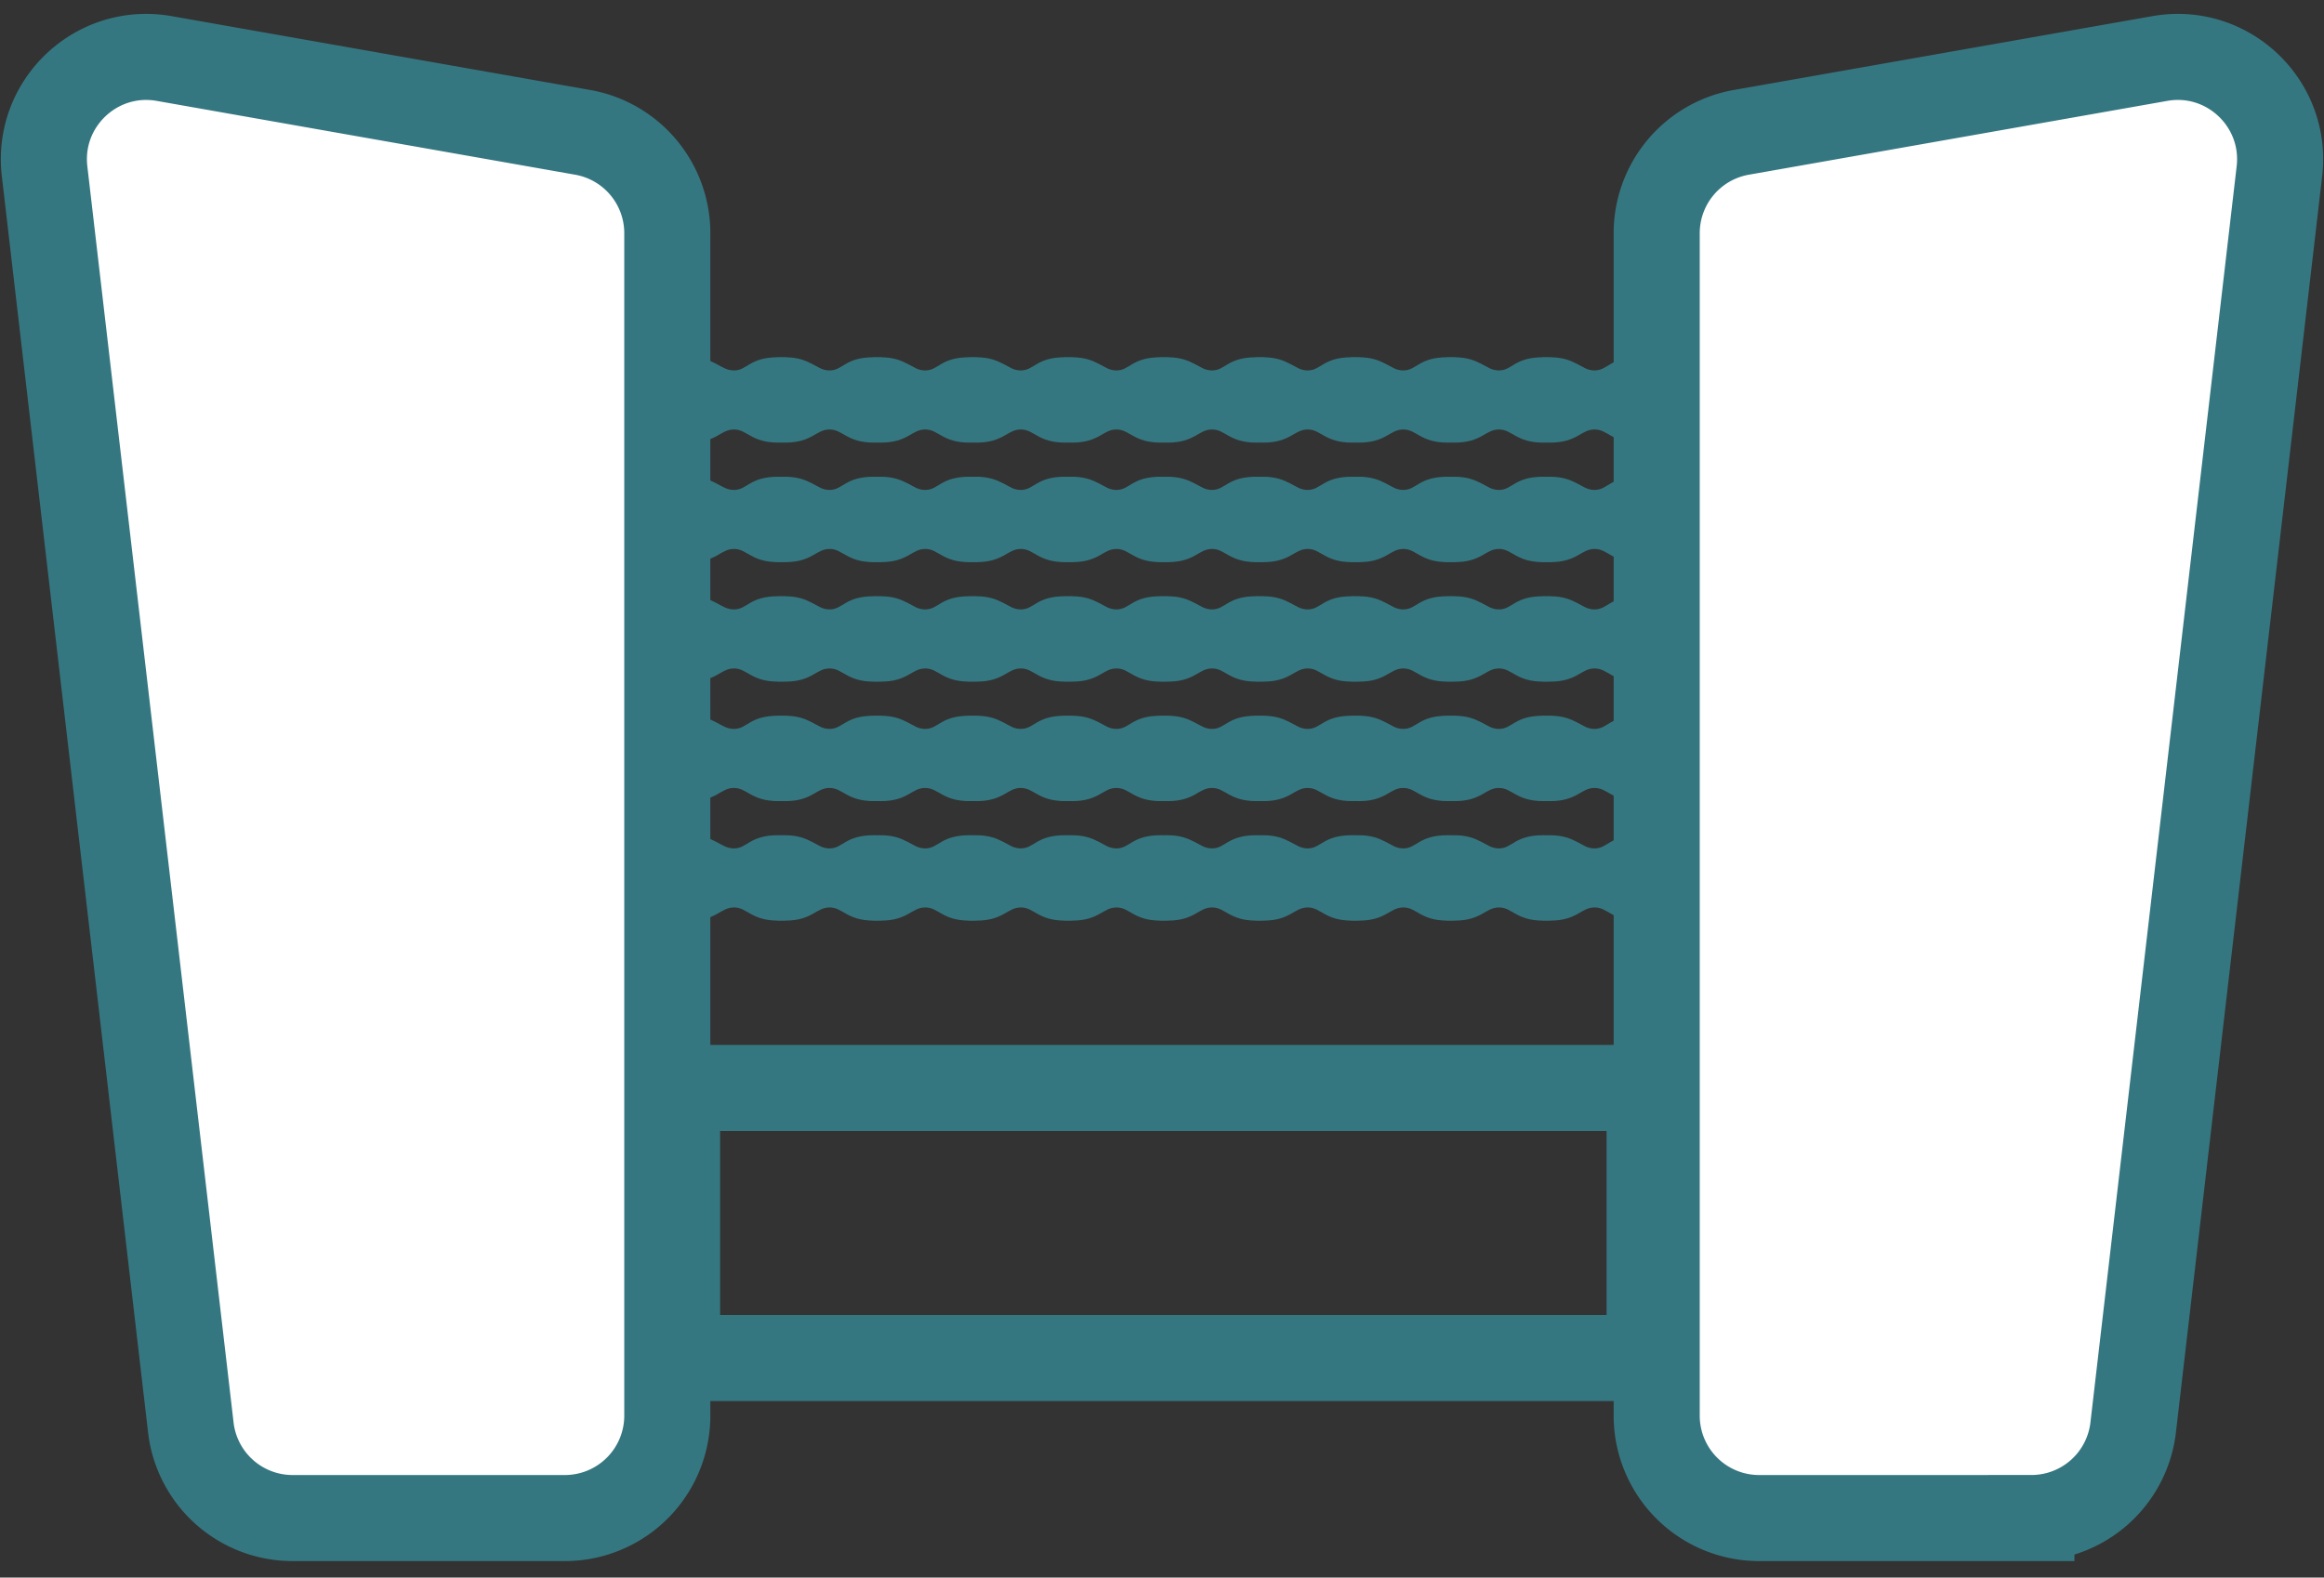 <svg xmlns="http://www.w3.org/2000/svg" width="81" height="55" fill="none"><rect width="100%" height="100%" fill="#333333" stroke="none"/><path fill="#357781" fill-rule="evenodd" d="M25.58 14.973c-.477 0-.596.458-1.548.458-1.183 0-2.142-.666-2.142-1.487 0-.822.959-1.488 2.142-1.488.893 0 1.071.459 1.547.459s.536-.46 1.548-.46c1.183 0 2.142.667 2.142 1.489 0 .821-1.19 1.487-2.142 1.487-.953 0-1.072-.458-1.548-.458zm0 4.166c-.477 0-.596.459-1.548.459-1.183 0-2.142-.667-2.142-1.488 0-.822.959-1.488 2.142-1.488.893 0 1.071.459 1.547.459s.536-.46 1.548-.46c1.183 0 2.142.667 2.142 1.489 0 .821-1.19 1.488-2.142 1.488-.953 0-1.072-.46-1.548-.46zm0 4.166c-.477 0-.596.459-1.548.459-1.183 0-2.142-.667-2.142-1.488 0-.822.959-1.488 2.142-1.488.893 0 1.071.459 1.547.459s.536-.46 1.548-.46c1.183 0 2.142.667 2.142 1.489 0 .821-1.19 1.488-2.142 1.488-.953 0-1.072-.46-1.548-.46zm0 4.165c-.477 0-.596.46-1.548.46-1.183 0-2.142-.667-2.142-1.488 0-.822.959-1.488 2.142-1.488.893 0 1.071.459 1.547.459s.536-.46 1.548-.46c1.183 0 2.142.667 2.142 1.489 0 .821-1.19 1.487-2.142 1.487-.953 0-1.072-.458-1.548-.458zm0 4.167c-.477 0-.596.459-1.548.459-1.183 0-2.142-.667-2.142-1.488 0-.822.959-1.488 2.142-1.488.893 0 1.071.459 1.547.459s.536-.46 1.548-.46c1.183 0 2.142.667 2.142 1.489 0 .821-1.19 1.488-2.142 1.488-.953 0-1.072-.46-1.548-.46z" clip-rule="evenodd"/><path fill="#357781" fill-rule="evenodd" d="M28.912 14.973c-.476 0-.595.458-1.547.458-1.183 0-2.143-.666-2.143-1.487 0-.822.96-1.488 2.143-1.488.893 0 1.071.459 1.547.459s.536-.46 1.547-.46c1.184 0 2.143.667 2.143 1.489 0 .821-1.19 1.487-2.142 1.487-.953 0-1.072-.458-1.548-.458zm0 4.166c-.476 0-.595.459-1.547.459-1.183 0-2.143-.667-2.143-1.488 0-.822.96-1.488 2.143-1.488.893 0 1.071.459 1.547.459s.536-.46 1.547-.46c1.184 0 2.143.667 2.143 1.489 0 .821-1.19 1.488-2.142 1.488-.953 0-1.072-.46-1.548-.46zm0 4.166c-.476 0-.595.459-1.547.459-1.183 0-2.143-.667-2.143-1.488 0-.822.96-1.488 2.143-1.488.893 0 1.071.459 1.547.459s.536-.46 1.547-.46c1.184 0 2.143.667 2.143 1.489 0 .821-1.19 1.488-2.142 1.488-.953 0-1.072-.46-1.548-.46zm0 4.165c-.476 0-.595.46-1.547.46-1.183 0-2.143-.667-2.143-1.488 0-.822.96-1.488 2.143-1.488.893 0 1.071.459 1.547.459s.536-.46 1.547-.46c1.184 0 2.143.667 2.143 1.489 0 .821-1.19 1.487-2.142 1.487-.953 0-1.072-.458-1.548-.458zm0 4.167c-.476 0-.595.459-1.547.459-1.183 0-2.143-.667-2.143-1.488 0-.822.96-1.488 2.143-1.488.893 0 1.071.459 1.547.459s.536-.46 1.547-.46c1.184 0 2.143.667 2.143 1.489 0 .821-1.19 1.488-2.142 1.488-.953 0-1.072-.46-1.548-.46z" clip-rule="evenodd"/><path fill="#357781" fill-rule="evenodd" d="M32.245 14.973c-.476 0-.595.458-1.547.458-1.184 0-2.143-.666-2.143-1.487 0-.822.96-1.488 2.143-1.488.892 0 1.07.459 1.547.459.476 0 .536-.46 1.547-.46 1.184 0 2.143.667 2.143 1.489 0 .821-1.19 1.487-2.143 1.487-.952 0-1.07-.458-1.547-.458zm0 4.166c-.476 0-.595.459-1.547.459-1.184 0-2.143-.667-2.143-1.488 0-.822.96-1.488 2.143-1.488.892 0 1.07.459 1.547.459.476 0 .536-.46 1.547-.46 1.184 0 2.143.667 2.143 1.489 0 .821-1.19 1.488-2.143 1.488-.952 0-1.07-.46-1.547-.46zm0 4.166c-.476 0-.595.459-1.547.459-1.184 0-2.143-.667-2.143-1.488 0-.822.96-1.488 2.143-1.488.892 0 1.07.459 1.547.459.476 0 .536-.46 1.547-.46 1.184 0 2.143.667 2.143 1.489 0 .821-1.19 1.488-2.143 1.488-.952 0-1.07-.46-1.547-.46zm0 4.165c-.476 0-.595.46-1.547.46-1.184 0-2.143-.667-2.143-1.488 0-.822.96-1.488 2.143-1.488.892 0 1.07.459 1.547.459.476 0 .536-.46 1.547-.46 1.184 0 2.143.667 2.143 1.489 0 .821-1.19 1.487-2.143 1.487-.952 0-1.07-.458-1.547-.458zm0 4.167c-.476 0-.595.459-1.547.459-1.184 0-2.143-.667-2.143-1.488 0-.822.96-1.488 2.143-1.488.892 0 1.07.459 1.547.459.476 0 .536-.46 1.547-.46 1.184 0 2.143.667 2.143 1.489 0 .821-1.19 1.488-2.143 1.488-.952 0-1.07-.46-1.547-.46z" clip-rule="evenodd"/><path fill="#357781" fill-rule="evenodd" d="M35.578 14.973c-.476 0-.595.458-1.548.458-1.183 0-2.142-.666-2.142-1.487 0-.822.96-1.488 2.142-1.488.893 0 1.072.459 1.548.459s.535-.46 1.547-.46c1.183 0 2.143.667 2.143 1.489 0 .821-1.19 1.487-2.143 1.487-.952 0-1.071-.458-1.547-.458zm0 4.166c-.476 0-.595.459-1.548.459-1.183 0-2.142-.667-2.142-1.488 0-.822.96-1.488 2.142-1.488.893 0 1.072.459 1.548.459s.535-.46 1.547-.46c1.183 0 2.143.667 2.143 1.489 0 .821-1.19 1.488-2.143 1.488-.952 0-1.071-.46-1.547-.46zm0 4.166c-.476 0-.595.459-1.548.459-1.183 0-2.142-.667-2.142-1.488 0-.822.96-1.488 2.142-1.488.893 0 1.072.459 1.548.459s.535-.46 1.547-.46c1.183 0 2.143.667 2.143 1.489 0 .821-1.19 1.488-2.143 1.488-.952 0-1.071-.46-1.547-.46zm0 4.165c-.476 0-.595.46-1.548.46-1.183 0-2.142-.667-2.142-1.488 0-.822.96-1.488 2.142-1.488.893 0 1.072.459 1.548.459s.535-.46 1.547-.46c1.183 0 2.143.667 2.143 1.489 0 .821-1.19 1.487-2.143 1.487-.952 0-1.071-.458-1.547-.458zm0 4.167c-.476 0-.595.459-1.548.459-1.183 0-2.142-.667-2.142-1.488 0-.822.96-1.488 2.142-1.488.893 0 1.072.459 1.548.459s.535-.46 1.547-.46c1.183 0 2.143.667 2.143 1.489 0 .821-1.19 1.488-2.143 1.488-.952 0-1.071-.46-1.547-.46z" clip-rule="evenodd"/><path fill="#357781" fill-rule="evenodd" d="M38.91 14.973c-.475 0-.595.458-1.547.458-1.183 0-2.142-.666-2.142-1.487 0-.822.959-1.488 2.142-1.488.893 0 1.072.459 1.548.459s.535-.46 1.547-.46c1.183 0 2.142.667 2.142 1.489 0 .821-1.19 1.487-2.142 1.487s-1.071-.458-1.547-.458zm0 4.166c-.475 0-.595.459-1.547.459-1.183 0-2.142-.667-2.142-1.488 0-.822.959-1.488 2.142-1.488.893 0 1.072.459 1.548.459s.535-.46 1.547-.46c1.183 0 2.142.667 2.142 1.489 0 .821-1.19 1.488-2.142 1.488s-1.071-.46-1.547-.46zm0 4.166c-.475 0-.595.459-1.547.459-1.183 0-2.142-.667-2.142-1.488 0-.822.959-1.488 2.142-1.488.893 0 1.072.459 1.548.459s.535-.46 1.547-.46c1.183 0 2.142.667 2.142 1.489 0 .821-1.19 1.488-2.142 1.488s-1.071-.46-1.547-.46zm0 4.165c-.475 0-.595.46-1.547.46-1.183 0-2.142-.667-2.142-1.488 0-.822.959-1.488 2.142-1.488.893 0 1.072.459 1.548.459s.535-.46 1.547-.46c1.183 0 2.142.667 2.142 1.489 0 .821-1.19 1.487-2.142 1.487s-1.071-.458-1.547-.458zm0 4.167c-.475 0-.595.459-1.547.459-1.183 0-2.142-.667-2.142-1.488 0-.822.959-1.488 2.142-1.488.893 0 1.072.459 1.548.459s.535-.46 1.547-.46c1.183 0 2.142.667 2.142 1.489 0 .821-1.19 1.488-2.142 1.488s-1.071-.46-1.547-.46z" clip-rule="evenodd"/><path fill="#357781" fill-rule="evenodd" d="M42.243 14.973c-.476 0-.595.458-1.547.458-1.183 0-2.142-.666-2.142-1.487 0-.822.959-1.488 2.142-1.488.893 0 1.071.459 1.547.459s.536-.46 1.548-.46c1.183 0 2.142.667 2.142 1.489 0 .821-1.19 1.487-2.142 1.487s-1.072-.458-1.548-.458zm0 4.166c-.476 0-.595.459-1.547.459-1.183 0-2.142-.667-2.142-1.488 0-.822.959-1.488 2.142-1.488.893 0 1.071.459 1.547.459s.536-.46 1.548-.46c1.183 0 2.142.667 2.142 1.489 0 .821-1.19 1.488-2.142 1.488s-1.072-.46-1.548-.46zm0 4.166c-.476 0-.595.459-1.547.459-1.183 0-2.142-.667-2.142-1.488 0-.822.959-1.488 2.142-1.488.893 0 1.071.459 1.547.459s.536-.46 1.548-.46c1.183 0 2.142.667 2.142 1.489 0 .821-1.19 1.488-2.142 1.488s-1.072-.46-1.548-.46zm0 4.165c-.476 0-.595.46-1.547.46-1.183 0-2.142-.667-2.142-1.488 0-.822.959-1.488 2.142-1.488.893 0 1.071.459 1.547.459s.536-.46 1.548-.46c1.183 0 2.142.667 2.142 1.489 0 .821-1.19 1.487-2.142 1.487s-1.072-.458-1.548-.458zm0 4.167c-.476 0-.595.459-1.547.459-1.183 0-2.142-.667-2.142-1.488 0-.822.959-1.488 2.142-1.488.893 0 1.071.459 1.547.459s.536-.46 1.548-.46c1.183 0 2.142.667 2.142 1.489 0 .821-1.19 1.488-2.142 1.488s-1.072-.46-1.548-.46z" clip-rule="evenodd"/><path fill="#357781" fill-rule="evenodd" d="M45.576 14.973c-.476 0-.595.458-1.547.458-1.184 0-2.143-.666-2.143-1.487 0-.822.96-1.488 2.143-1.488.892 0 1.071.459 1.547.459s.536-.46 1.547-.46c1.184 0 2.143.667 2.143 1.489 0 .821-1.19 1.487-2.142 1.487-.953 0-1.072-.458-1.548-.458zm0 4.166c-.476 0-.595.459-1.547.459-1.184 0-2.143-.667-2.143-1.488 0-.822.96-1.488 2.143-1.488.892 0 1.071.459 1.547.459s.536-.46 1.547-.46c1.184 0 2.143.667 2.143 1.489 0 .821-1.19 1.488-2.142 1.488-.953 0-1.072-.46-1.548-.46zm0 4.166c-.476 0-.595.459-1.547.459-1.184 0-2.143-.667-2.143-1.488 0-.822.96-1.488 2.143-1.488.892 0 1.071.459 1.547.459s.536-.46 1.547-.46c1.184 0 2.143.667 2.143 1.489 0 .821-1.19 1.488-2.142 1.488-.953 0-1.072-.46-1.548-.46zm0 4.165c-.476 0-.595.46-1.547.46-1.184 0-2.143-.667-2.143-1.488 0-.822.96-1.488 2.143-1.488.892 0 1.071.459 1.547.459s.536-.46 1.547-.46c1.184 0 2.143.667 2.143 1.489 0 .821-1.19 1.487-2.142 1.487-.953 0-1.072-.458-1.548-.458zm0 4.167c-.476 0-.595.459-1.547.459-1.184 0-2.143-.667-2.143-1.488 0-.822.96-1.488 2.143-1.488.892 0 1.071.459 1.547.459s.536-.46 1.547-.46c1.184 0 2.143.667 2.143 1.489 0 .821-1.19 1.488-2.142 1.488-.953 0-1.072-.46-1.548-.46z" clip-rule="evenodd"/><path fill="#357781" fill-rule="evenodd" d="M48.909 14.973c-.476 0-.595.458-1.547.458-1.184 0-2.143-.666-2.143-1.487 0-.822.96-1.488 2.143-1.488.892 0 1.07.459 1.547.459.476 0 .536-.46 1.547-.46 1.184 0 2.143.667 2.143 1.489 0 .821-1.19 1.487-2.143 1.487-.952 0-1.07-.458-1.547-.458zm0 4.166c-.476 0-.595.459-1.547.459-1.184 0-2.143-.667-2.143-1.488 0-.822.96-1.488 2.143-1.488.892 0 1.07.459 1.547.459.476 0 .536-.46 1.547-.46 1.184 0 2.143.667 2.143 1.489 0 .821-1.19 1.488-2.143 1.488-.952 0-1.07-.46-1.547-.46zm0 4.166c-.476 0-.595.459-1.547.459-1.184 0-2.143-.667-2.143-1.488 0-.822.96-1.488 2.143-1.488.892 0 1.07.459 1.547.459.476 0 .536-.46 1.547-.46 1.184 0 2.143.667 2.143 1.489 0 .821-1.19 1.488-2.143 1.488-.952 0-1.07-.46-1.547-.46zm0 4.165c-.476 0-.595.46-1.547.46-1.184 0-2.143-.667-2.143-1.488 0-.822.96-1.488 2.143-1.488.892 0 1.07.459 1.547.459.476 0 .536-.46 1.547-.46 1.184 0 2.143.667 2.143 1.489 0 .821-1.19 1.487-2.143 1.487-.952 0-1.07-.458-1.547-.458zm0 4.167c-.476 0-.595.459-1.547.459-1.184 0-2.143-.667-2.143-1.488 0-.822.96-1.488 2.143-1.488.892 0 1.07.459 1.547.459.476 0 .536-.46 1.547-.46 1.184 0 2.143.667 2.143 1.489 0 .821-1.19 1.488-2.143 1.488-.952 0-1.07-.46-1.547-.46z" clip-rule="evenodd"/><path fill="#357781" fill-rule="evenodd" d="M52.242 14.973c-.476 0-.595.458-1.548.458-1.183 0-2.142-.666-2.142-1.487 0-.822.96-1.488 2.142-1.488.893 0 1.072.459 1.548.459s.535-.46 1.547-.46c1.183 0 2.143.667 2.143 1.489 0 .821-1.19 1.487-2.143 1.487-.952 0-1.071-.458-1.547-.458zm0 4.166c-.476 0-.595.459-1.548.459-1.183 0-2.142-.667-2.142-1.488 0-.822.96-1.488 2.142-1.488.893 0 1.072.459 1.548.459s.535-.46 1.547-.46c1.183 0 2.143.667 2.143 1.489 0 .821-1.19 1.488-2.143 1.488-.952 0-1.071-.46-1.547-.46zm0 4.166c-.476 0-.595.459-1.548.459-1.183 0-2.142-.667-2.142-1.488 0-.822.96-1.488 2.142-1.488.893 0 1.072.459 1.548.459s.535-.46 1.547-.46c1.183 0 2.143.667 2.143 1.489 0 .821-1.19 1.488-2.143 1.488-.952 0-1.071-.46-1.547-.46zm0 4.165c-.476 0-.595.46-1.548.46-1.183 0-2.142-.667-2.142-1.488 0-.822.96-1.488 2.142-1.488.893 0 1.072.459 1.548.459s.535-.46 1.547-.46c1.183 0 2.143.667 2.143 1.489 0 .821-1.19 1.487-2.143 1.487-.952 0-1.071-.458-1.547-.458zm0 4.167c-.476 0-.595.459-1.548.459-1.183 0-2.142-.667-2.142-1.488 0-.822.96-1.488 2.142-1.488.893 0 1.072.459 1.548.459s.535-.46 1.547-.46c1.183 0 2.143.667 2.143 1.489 0 .821-1.19 1.488-2.143 1.488-.952 0-1.071-.46-1.547-.46z" clip-rule="evenodd"/><path fill="#357781" fill-rule="evenodd" d="M55.575 14.973c-.477 0-.596.458-1.548.458-1.183 0-2.142-.666-2.142-1.487 0-.822.959-1.488 2.142-1.488.893 0 1.071.459 1.547.459.477 0 .536-.46 1.548-.46 1.183 0 2.142.667 2.142 1.489 0 .821-1.19 1.487-2.142 1.487s-1.071-.458-1.547-.458zm0 4.166c-.477 0-.596.459-1.548.459-1.183 0-2.142-.667-2.142-1.488 0-.822.959-1.488 2.142-1.488.893 0 1.071.459 1.547.459.477 0 .536-.46 1.548-.46 1.183 0 2.142.667 2.142 1.489 0 .821-1.19 1.488-2.142 1.488s-1.071-.46-1.547-.46zm0 4.166c-.477 0-.596.459-1.548.459-1.183 0-2.142-.667-2.142-1.488 0-.822.959-1.488 2.142-1.488.893 0 1.071.459 1.547.459.477 0 .536-.46 1.548-.46 1.183 0 2.142.667 2.142 1.489 0 .821-1.19 1.488-2.142 1.488s-1.071-.46-1.547-.46zm0 4.165c-.477 0-.596.46-1.548.46-1.183 0-2.142-.667-2.142-1.488 0-.822.959-1.488 2.142-1.488.893 0 1.071.459 1.547.459.477 0 .536-.46 1.548-.46 1.183 0 2.142.667 2.142 1.489 0 .821-1.19 1.487-2.142 1.487s-1.071-.458-1.547-.458zm0 4.167c-.477 0-.596.459-1.548.459-1.183 0-2.142-.667-2.142-1.488 0-.822.959-1.488 2.142-1.488.893 0 1.071.459 1.547.459.477 0 .536-.46 1.548-.46 1.183 0 2.142.667 2.142 1.489 0 .821-1.19 1.488-2.142 1.488s-1.071-.46-1.547-.46z" clip-rule="evenodd"/><path fill="#fff" stroke="#357781" stroke-width="3" d="M10.197 52.925h9.49a3.57 3.57 0 0 0 3.571-3.57V8.13a3.57 3.57 0 0 0-2.95-3.516L5.722 2.04c-2.355-.415-4.444 1.555-4.168 3.93l5.097 43.797a3.57 3.57 0 0 0 3.546 3.158zm60.605 0h-9.49a3.57 3.57 0 0 1-3.57-3.57V8.13a3.57 3.57 0 0 1 2.95-3.516L75.278 2.04c2.354-.416 4.444 1.554 4.168 3.929l-5.097 43.797a3.57 3.57 0 0 1-3.547 3.158z"/><path stroke="#357781" stroke-width="3" d="M23.598 37.93h33.898v9.416H23.598z"/></svg>